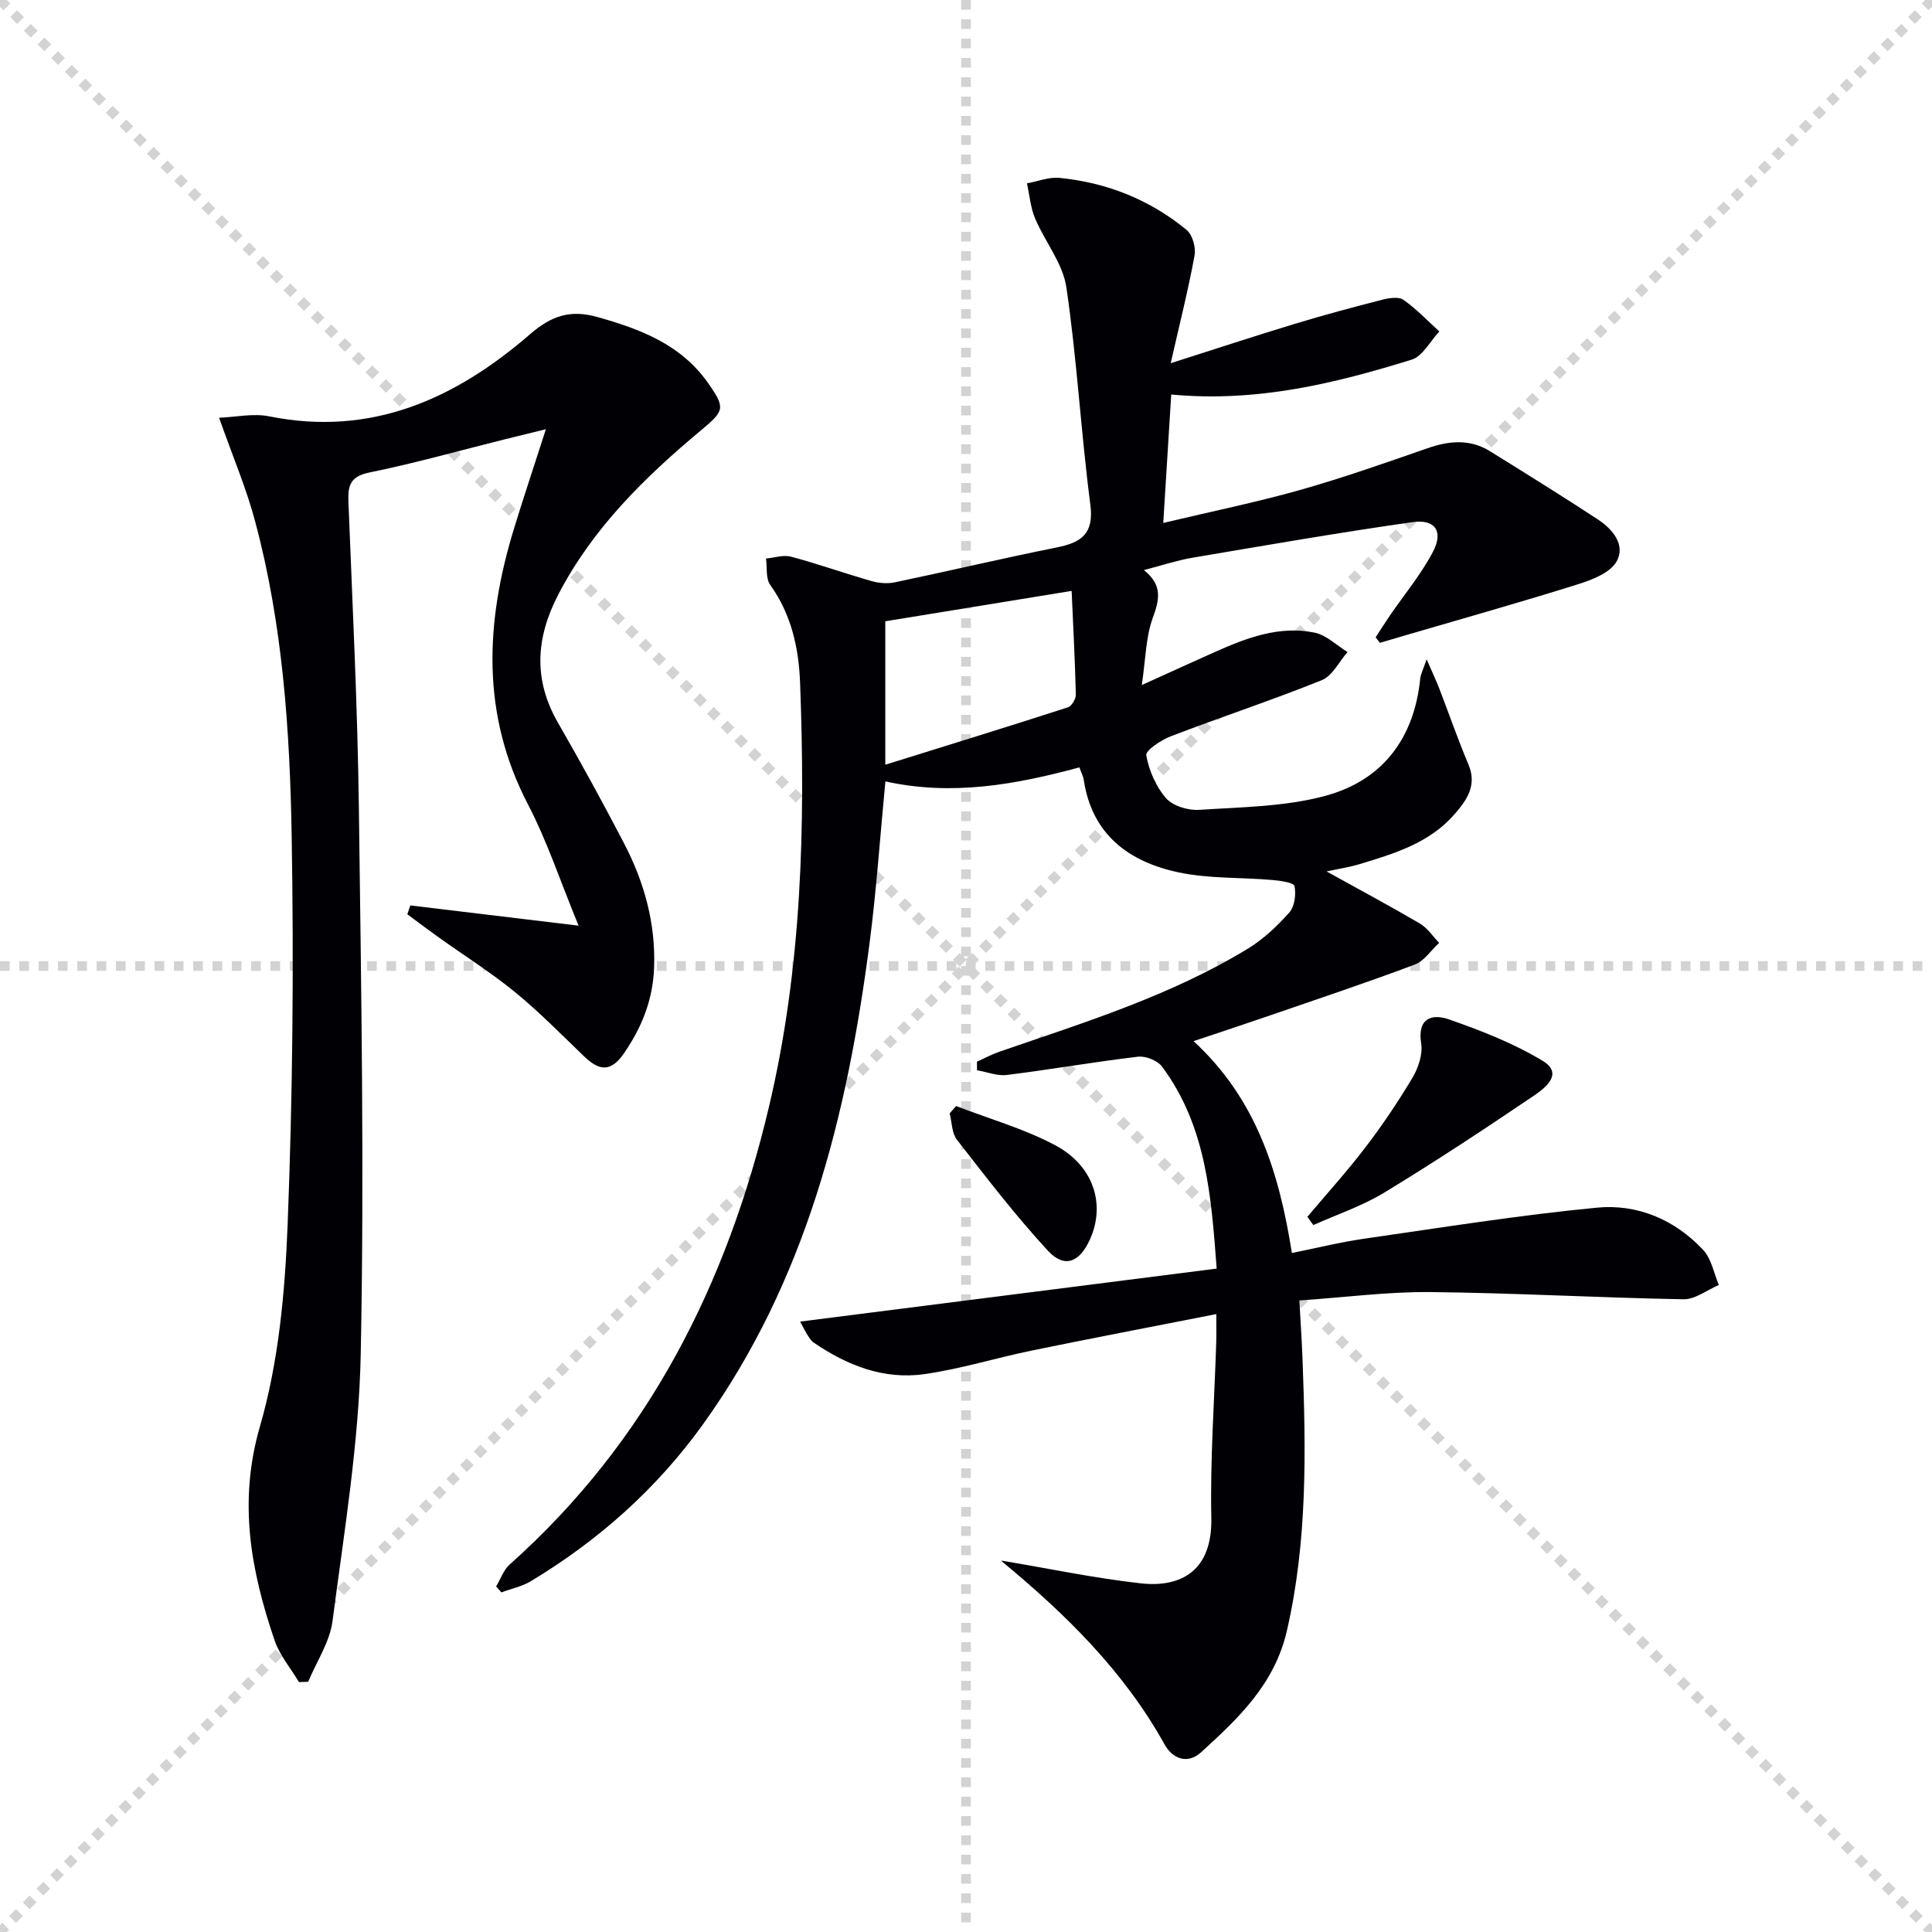 <svg enable-background="new 0 0 400 400" viewBox="0 0 400 400" xmlns="http://www.w3.org/2000/svg"><g stroke="lightgray" stroke-dasharray="1,1" stroke-width="1" transform="scale(2, 2)"><line x1="0" y1="0" x2="200" y2="200"></line><line x1="200" y1="0" x2="0" y2="200"></line><line x1="100" y1="0" x2="100" y2="200"></line><line x1="0" y1="100" x2="200" y2="100"></line></g><g fill="#010105"><path d="m207.43 323.12c9.57 1.6 19.09 3.61 28.72 4.69 8.38.94 14.87-2.6 14.64-13.54-.25-12.13.64-24.28 1.02-36.42.05-1.62.01-3.24.01-5.78-13.16 2.59-25.66 4.97-38.12 7.53-7.46 1.53-14.8 3.83-22.32 4.9-8.39 1.19-16-1.8-22.91-6.53-.53-.36-.9-.98-1.26-1.53-.44-.67-.78-1.41-1.55-2.82 28.85-3.67 57.21-7.28 86.24-10.97-1.13-14.96-2.13-29.49-11.32-41.83-.94-1.26-3.39-2.23-4.99-2.04-9.06 1.07-18.06 2.65-27.11 3.78-1.99.25-4.13-.62-6.2-.97 0-.59-.01-1.18-.01-1.78 1.55-.7 3.06-1.52 4.66-2.07 17.58-6.06 35.4-11.56 51.41-21.32 3.21-1.96 6.08-4.66 8.59-7.49 1.11-1.25 1.44-3.76 1.08-5.48-.15-.73-2.98-1.12-4.63-1.26-6.45-.56-13.06-.24-19.34-1.57-10.28-2.17-17.96-7.79-19.66-19.16-.12-.78-.53-1.51-.91-2.58-13.18 3.56-26.34 5.96-40.16 2.9-1.1 11.44-1.85 22.52-3.28 33.52-4.62 35.57-13.09 69.84-34.52 99.64-9.59 13.33-21.57 23.96-35.55 32.4-1.85 1.12-4.09 1.58-6.15 2.35-.36-.41-.73-.83-1.09-1.24.92-1.53 1.54-3.41 2.81-4.54 28.61-25.52 44.96-57.92 53.67-94.73 6.85-28.94 7.56-58.3 6.45-87.79-.27-7.14-1.78-14.16-6.17-20.27-.97-1.35-.63-3.63-.89-5.48 1.75-.16 3.62-.81 5.21-.38 5.58 1.49 11.03 3.44 16.59 5.03 1.52.44 3.3.6 4.84.28 11.2-2.34 22.35-4.98 33.57-7.23 5.12-1.03 7.73-2.83 6.94-8.89-1.95-14.95-2.76-30.06-4.96-44.96-.73-4.97-4.45-9.46-6.49-14.3-.94-2.24-1.13-4.81-1.67-7.23 2.25-.41 4.56-1.35 6.75-1.13 9.8.97 18.7 4.51 26.32 10.79 1.21 1 1.93 3.62 1.63 5.27-1.27 6.96-3.01 13.83-4.94 22.31 9.35-2.98 17.44-5.65 25.59-8.12 6.02-1.83 12.1-3.46 18.19-5.02 1.41-.36 3.41-.68 4.4.01 2.69 1.89 4.99 4.33 7.44 6.56-1.9 2.01-3.45 5.13-5.75 5.84-15.91 4.92-32.03 8.88-49.76 7.21-.54 8.64-1.06 17.13-1.65 26.59 10.03-2.39 19.22-4.26 28.23-6.8 8.93-2.52 17.71-5.62 26.49-8.67 4.48-1.56 8.78-1.95 12.94.63 7.48 4.64 14.97 9.29 22.33 14.12 3.06 2.01 5.8 5.29 3.85 8.72-1.33 2.33-5.01 3.76-7.93 4.68-11.68 3.67-23.48 6.99-35.23 10.43-1.94.57-3.89 1.14-5.83 1.71-.29-.38-.58-.76-.88-1.14 1-1.53 1.97-3.07 3-4.58 3-4.38 6.46-8.51 8.89-13.18 2.18-4.18.43-6.75-4.23-6.09-15.25 2.16-30.44 4.81-45.64 7.38-3.06.52-6.04 1.52-10 2.55 4.02 3.19 3.15 6.27 1.81 9.99-1.42 3.94-1.44 8.38-2.24 13.81 5.79-2.62 10.43-4.74 15.08-6.82 6.59-2.94 13.36-5.53 20.69-4.03 2.45.5 4.56 2.63 6.82 4.02-1.75 1.99-3.12 4.93-5.32 5.82-10.31 4.15-20.88 7.64-31.27 11.62-2.01.77-5.27 2.94-5.08 3.95.57 3.14 2 6.48 4.1 8.87 1.41 1.61 4.56 2.56 6.84 2.41 8.73-.57 17.71-.64 26.06-2.88 11.82-3.16 18.47-11.83 19.72-24.27.09-.93.58-1.81 1.33-4.02 1.18 2.72 1.96 4.37 2.62 6.06 2.02 5.24 3.85 10.55 6.04 15.72 1.84 4.35-.39 7.43-2.9 10.31-5.15 5.93-12.4 8.13-19.58 10.3-2.21.67-4.52 1.01-6.9 1.53 6.53 3.62 13.01 7.09 19.34 10.8 1.57.92 2.66 2.64 3.97 3.99-1.67 1.53-3.08 3.75-5.04 4.49-9.79 3.68-19.72 7-29.62 10.41-5.16 1.78-10.35 3.49-16.19 5.45 12.9 11.85 17.71 27.01 20.36 43.86 5.03-1.01 9.93-2.23 14.9-2.95 16.07-2.31 32.13-4.89 48.28-6.44 8.35-.8 16.14 2.48 22 8.79 1.7 1.83 2.18 4.78 3.22 7.22-2.44 1.04-4.9 3-7.33 2.96-17.45-.31-34.89-1.31-52.34-1.49-8.77-.09-17.56 1.08-27.18 1.74.23 4.2.51 8.26.66 12.32.7 18.78 1.03 37.48-3.24 56.05-2.55 11.08-10 18.08-17.72 25.13-2.93 2.68-6.01 1.29-7.6-1.57-8.4-15.14-20.45-26.95-33.6-37.83-.2-.15-.2-.57-.09-.23zm-24.14-194.49v29.7c12.96-4.04 25.41-7.88 37.8-11.88.78-.25 1.67-1.74 1.65-2.63-.17-7.08-.55-14.16-.87-21.48-13.23 2.15-25.62 4.17-38.58 6.29z"/><path d="m45.36 86.49c3.41-.13 7.05-.96 10.38-.29 21.18 4.26 38.54-3.63 53.96-16.97 4.42-3.83 8.29-5.17 13.92-3.61 9.01 2.51 17.42 5.73 23.02 13.74 3.59 5.13 3.34 5.68-1.47 9.7-11.68 9.75-22.45 20.28-29.59 34.05-4.64 8.94-5.2 17.59-.06 26.52 4.73 8.21 9.29 16.53 13.66 24.93 4.2 8.06 6.6 16.63 6.24 25.86-.25 6.54-2.5 12.2-6.18 17.58-2.83 4.15-5.24 3.66-8.37.65-4.68-4.5-9.25-9.16-14.26-13.26-5-4.08-10.51-7.55-15.77-11.31-2.19-1.56-4.34-3.19-6.51-4.79.21-.61.41-1.22.62-1.83 11.16 1.34 22.32 2.69 34.84 4.19-3.82-9.28-6.52-17.51-10.47-25.09-9.76-18.72-8.84-37.75-2.9-57.13 2.03-6.63 4.24-13.21 6.6-20.56-3.13.77-5.8 1.41-8.46 2.07-9.34 2.33-18.63 4.96-28.06 6.88-4.04.82-4.5 2.75-4.36 6.15.83 21.11 1.89 42.22 2.16 63.34.49 37.63 1.13 75.29.39 112.9-.36 18.5-3.45 36.97-5.84 55.38-.56 4.34-3.3 8.41-5.04 12.6-.64.02-1.27.05-1.91.07-1.71-2.87-3.99-5.54-5.05-8.64-4.91-14.43-7.57-28.6-3.04-44.26 3.88-13.38 5.19-27.78 5.74-41.8 1.05-26.78 1.29-53.61.84-80.41-.37-21.92-1.85-43.87-7.57-65.21-1.8-6.8-4.61-13.37-7.46-21.45z"/><path d="m270.68 251.92c4.03-4.78 8.24-9.42 12.03-14.39 3.51-4.6 6.77-9.43 9.73-14.4 1.21-2.04 2.15-4.85 1.8-7.08-.85-5.34 2.31-6.2 5.74-5 6.68 2.33 13.4 4.95 19.42 8.59 4.44 2.69.43 5.68-1.92 7.27-10.16 6.88-20.41 13.64-30.89 20.01-4.57 2.78-9.77 4.51-14.68 6.72-.41-.57-.82-1.14-1.23-1.72z"/><path d="m197.95 228.99c6.88 2.66 14.08 4.69 20.54 8.13 7.97 4.25 10.42 12.25 7.19 19.45-2.16 4.82-5.29 6.09-8.74 2.36-6.7-7.26-12.74-15.15-18.82-22.96-1.07-1.37-1.03-3.62-1.5-5.46.44-.51.89-1.01 1.33-1.52z"/></g></svg>